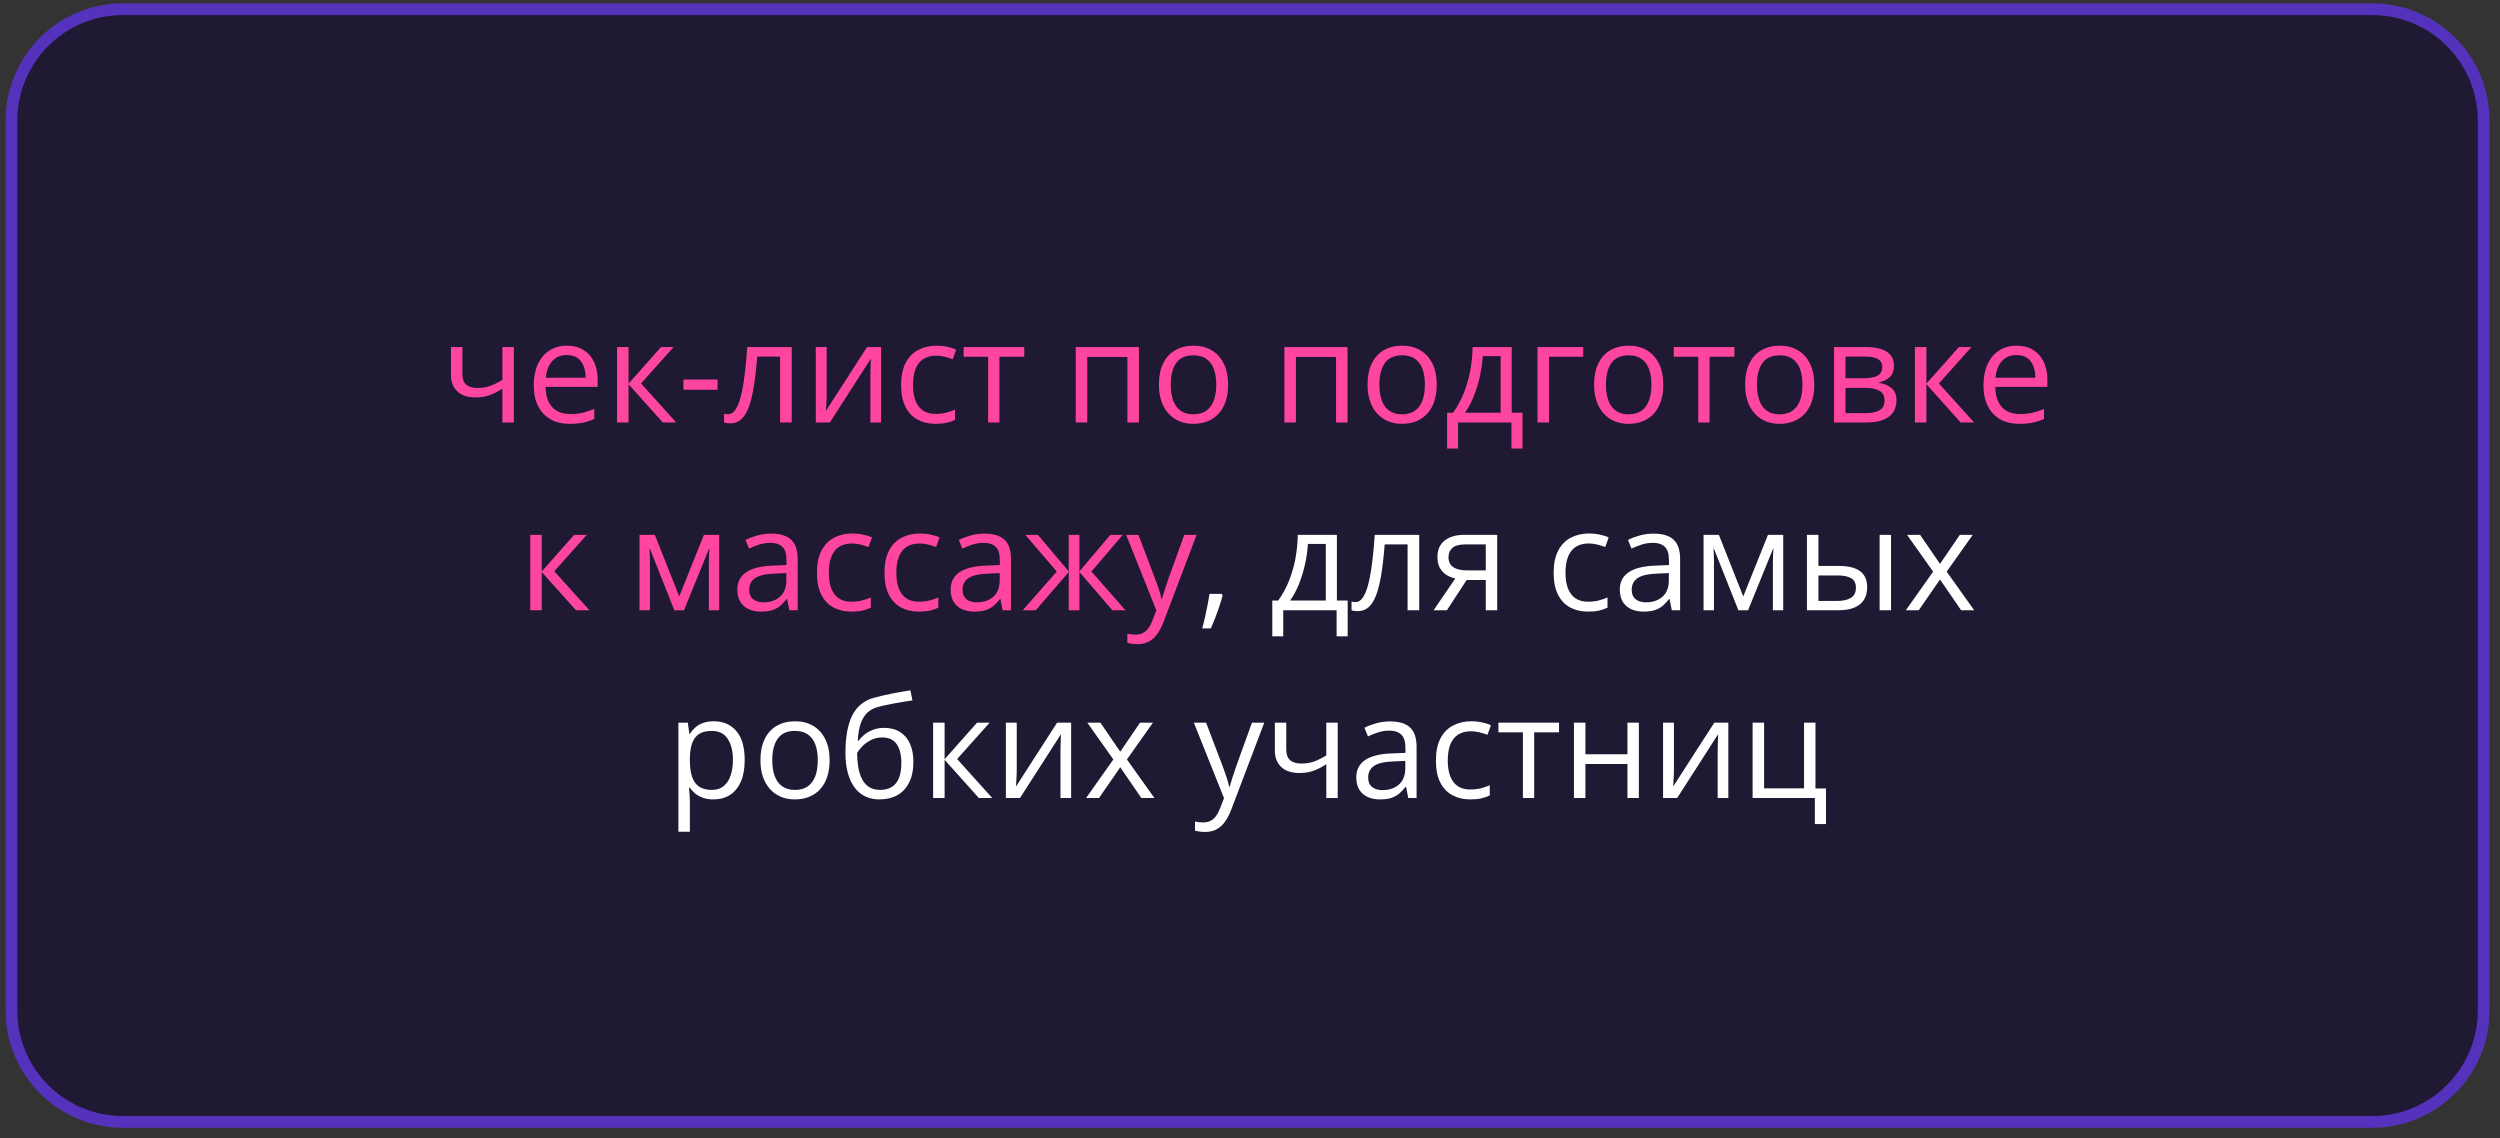 <?xml version="1.0" encoding="UTF-8"?> <svg xmlns="http://www.w3.org/2000/svg" width="213" height="97" viewBox="0 0 213 97" fill="none"><rect x="0" y="0" width="213" height="97" fill="#333333" stroke="none"/> <path d="M10.474 0.783H202.108C207.354 0.783 211.608 5.036 211.608 10.283V86.087C211.608 91.333 207.354 95.587 202.108 95.587H10.474C5.227 95.587 0.974 91.333 0.974 86.087V10.283C0.974 5.036 5.227 0.783 10.474 0.783Z" fill="#201934" stroke="#5532BB"></path> <path d="M39.395 29.57V31.879C39.395 32.281 39.504 32.578 39.723 32.769C39.945 32.961 40.267 33.056 40.689 33.056C41.096 33.056 41.465 32.994 41.797 32.869C42.129 32.744 42.465 32.574 42.805 32.359V29.57H43.777V35.992H42.805V33.115C42.445 33.346 42.092 33.527 41.744 33.66C41.396 33.793 40.98 33.859 40.496 33.859C39.836 33.859 39.324 33.687 38.961 33.343C38.602 33 38.422 32.535 38.422 31.949V29.57H39.395ZM48.307 29.453C48.853 29.453 49.322 29.574 49.713 29.816C50.103 30.058 50.402 30.398 50.609 30.836C50.816 31.269 50.92 31.777 50.92 32.359V32.963H46.484C46.496 33.717 46.684 34.291 47.047 34.685C47.41 35.08 47.922 35.277 48.582 35.277C48.988 35.277 49.348 35.24 49.66 35.166C49.973 35.092 50.297 34.982 50.633 34.838V35.693C50.309 35.838 49.986 35.943 49.666 36.01C49.349 36.076 48.974 36.109 48.541 36.109C47.924 36.109 47.385 35.984 46.924 35.734C46.467 35.48 46.111 35.109 45.857 34.621C45.603 34.133 45.477 33.535 45.477 32.828C45.477 32.136 45.592 31.539 45.822 31.035C46.057 30.527 46.385 30.137 46.807 29.863C47.232 29.59 47.732 29.453 48.307 29.453ZM48.295 30.25C47.775 30.25 47.361 30.42 47.053 30.759C46.744 31.099 46.56 31.574 46.502 32.183H49.9C49.896 31.8 49.836 31.465 49.719 31.175C49.605 30.883 49.432 30.656 49.197 30.496C48.963 30.332 48.662 30.25 48.295 30.25ZM56.316 29.57H57.389L54.617 32.67L57.611 35.992H56.469L53.551 32.734V35.992H52.572V29.57H53.551V32.687L56.316 29.57ZM58.227 33.203V32.336H61.133V33.203H58.227ZM67.455 35.992H66.465V30.384H64.514C64.436 31.396 64.336 32.263 64.215 32.986C64.098 33.705 63.949 34.293 63.77 34.75C63.594 35.203 63.379 35.537 63.125 35.752C62.875 35.963 62.576 36.068 62.228 36.068C62.123 36.068 62.023 36.062 61.93 36.05C61.836 36.039 61.756 36.019 61.689 35.992V35.254C61.74 35.269 61.793 35.281 61.848 35.289C61.906 35.297 61.967 35.3 62.029 35.3C62.205 35.3 62.365 35.228 62.51 35.084C62.658 34.935 62.791 34.713 62.908 34.416C63.029 34.119 63.137 33.744 63.23 33.291C63.324 32.834 63.406 32.297 63.477 31.679C63.551 31.058 63.615 30.355 63.67 29.57H67.455V35.992ZM70.432 29.57V33.607C70.432 33.685 70.43 33.787 70.426 33.912C70.422 34.033 70.416 34.164 70.408 34.304C70.4 34.441 70.392 34.574 70.385 34.703C70.381 34.828 70.375 34.931 70.367 35.013L73.871 29.57H75.066V35.992H74.158V32.054C74.158 31.929 74.16 31.769 74.164 31.574C74.168 31.379 74.174 31.187 74.182 31C74.189 30.808 74.195 30.66 74.199 30.554L70.707 35.992H69.506V29.57H70.432ZM79.707 36.109C79.129 36.109 78.619 35.99 78.178 35.752C77.736 35.513 77.392 35.15 77.146 34.662C76.9 34.174 76.777 33.558 76.777 32.816C76.777 32.039 76.906 31.404 77.164 30.912C77.426 30.416 77.785 30.049 78.242 29.81C78.699 29.572 79.219 29.453 79.801 29.453C80.121 29.453 80.43 29.486 80.727 29.552C81.027 29.615 81.273 29.695 81.465 29.793L81.172 30.607C80.977 30.529 80.75 30.459 80.492 30.396C80.238 30.334 80 30.302 79.777 30.302C79.332 30.302 78.961 30.398 78.664 30.59C78.371 30.781 78.15 31.062 78.002 31.433C77.857 31.804 77.785 32.261 77.785 32.804C77.785 33.324 77.855 33.767 77.996 34.135C78.141 34.502 78.353 34.783 78.635 34.978C78.92 35.17 79.275 35.265 79.701 35.265C80.041 35.265 80.348 35.23 80.621 35.16C80.894 35.086 81.142 35 81.365 34.902V35.769C81.15 35.879 80.91 35.963 80.644 36.021C80.383 36.08 80.07 36.109 79.707 36.109ZM87.266 30.396H85.15V35.992H84.189V30.396H82.103V29.57H87.266V30.396ZM97.033 29.57V35.992H96.055V30.408H92.633V35.992H91.654V29.57H97.033ZM104.633 32.769C104.633 33.297 104.564 33.767 104.428 34.181C104.291 34.596 104.094 34.945 103.836 35.23C103.578 35.515 103.266 35.734 102.898 35.886C102.535 36.035 102.123 36.109 101.662 36.109C101.232 36.109 100.838 36.035 100.478 35.886C100.123 35.734 99.814 35.515 99.553 35.23C99.295 34.945 99.094 34.596 98.949 34.181C98.808 33.767 98.738 33.297 98.738 32.769C98.738 32.066 98.857 31.468 99.096 30.976C99.334 30.48 99.674 30.103 100.115 29.846C100.56 29.584 101.09 29.453 101.703 29.453C102.289 29.453 102.801 29.584 103.238 29.846C103.68 30.107 104.021 30.486 104.264 30.982C104.51 31.474 104.633 32.07 104.633 32.769ZM99.746 32.769C99.746 33.285 99.814 33.732 99.951 34.111C100.088 34.49 100.299 34.783 100.584 34.99C100.869 35.197 101.236 35.3 101.685 35.3C102.131 35.3 102.496 35.197 102.781 34.99C103.07 34.783 103.283 34.49 103.42 34.111C103.557 33.732 103.625 33.285 103.625 32.769C103.625 32.258 103.557 31.816 103.42 31.445C103.283 31.07 103.072 30.781 102.787 30.578C102.502 30.375 102.133 30.273 101.68 30.273C101.012 30.273 100.521 30.494 100.209 30.935C99.9 31.377 99.746 31.988 99.746 32.769ZM114.81 29.57V35.992H113.832V30.408H110.41V35.992H109.432V29.57H114.81ZM122.41 32.769C122.41 33.297 122.342 33.767 122.205 34.181C122.068 34.596 121.871 34.945 121.613 35.23C121.355 35.515 121.043 35.734 120.676 35.886C120.312 36.035 119.9 36.109 119.439 36.109C119.01 36.109 118.615 36.035 118.256 35.886C117.9 35.734 117.592 35.515 117.33 35.23C117.072 34.945 116.871 34.596 116.726 34.181C116.586 33.767 116.516 33.297 116.516 32.769C116.516 32.066 116.635 31.468 116.873 30.976C117.111 30.48 117.451 30.103 117.893 29.846C118.338 29.584 118.867 29.453 119.48 29.453C120.066 29.453 120.578 29.584 121.016 29.846C121.457 30.107 121.799 30.486 122.041 30.982C122.287 31.474 122.41 32.07 122.41 32.769ZM117.523 32.769C117.523 33.285 117.592 33.732 117.728 34.111C117.865 34.49 118.076 34.783 118.361 34.99C118.646 35.197 119.014 35.3 119.463 35.3C119.908 35.3 120.273 35.197 120.559 34.99C120.848 34.783 121.06 34.49 121.197 34.111C121.334 33.732 121.402 33.285 121.402 32.769C121.402 32.258 121.334 31.816 121.197 31.445C121.06 31.07 120.85 30.781 120.564 30.578C120.279 30.375 119.91 30.273 119.457 30.273C118.789 30.273 118.299 30.494 117.986 30.935C117.678 31.377 117.523 31.988 117.523 32.769ZM128.797 29.57V35.166H129.717V38.213H128.773V35.992H124.226V38.213H123.295V35.166H123.799C124.166 34.658 124.471 34.101 124.713 33.496C124.955 32.89 125.139 32.256 125.264 31.592C125.389 30.924 125.455 30.25 125.463 29.57H128.797ZM127.853 30.343H126.33C126.295 30.914 126.211 31.494 126.078 32.084C125.949 32.674 125.777 33.236 125.562 33.771C125.348 34.303 125.098 34.767 124.812 35.166H127.853V30.343ZM134.891 29.57V30.396H131.973V35.992H130.994V29.57H134.891ZM141.711 32.769C141.711 33.297 141.643 33.767 141.506 34.181C141.369 34.596 141.172 34.945 140.914 35.23C140.656 35.515 140.344 35.734 139.976 35.886C139.613 36.035 139.201 36.109 138.74 36.109C138.31 36.109 137.916 36.035 137.557 35.886C137.201 35.734 136.893 35.515 136.631 35.23C136.373 34.945 136.172 34.596 136.027 34.181C135.887 33.767 135.816 33.297 135.816 32.769C135.816 32.066 135.935 31.468 136.174 30.976C136.412 30.48 136.752 30.103 137.193 29.846C137.639 29.584 138.168 29.453 138.781 29.453C139.367 29.453 139.879 29.584 140.316 29.846C140.758 30.107 141.1 30.486 141.342 30.982C141.588 31.474 141.711 32.07 141.711 32.769ZM136.824 32.769C136.824 33.285 136.893 33.732 137.029 34.111C137.166 34.49 137.377 34.783 137.662 34.99C137.947 35.197 138.314 35.3 138.764 35.3C139.209 35.3 139.574 35.197 139.859 34.99C140.148 34.783 140.361 34.49 140.498 34.111C140.635 33.732 140.703 33.285 140.703 32.769C140.703 32.258 140.635 31.816 140.498 31.445C140.361 31.07 140.15 30.781 139.865 30.578C139.58 30.375 139.211 30.273 138.758 30.273C138.09 30.273 137.6 30.494 137.287 30.935C136.978 31.377 136.824 31.988 136.824 32.769ZM147.769 30.396H145.654V35.992H144.693V30.396H142.607V29.57H147.769V30.396ZM154.578 32.769C154.578 33.297 154.51 33.767 154.373 34.181C154.236 34.596 154.039 34.945 153.781 35.23C153.523 35.515 153.211 35.734 152.844 35.886C152.48 36.035 152.068 36.109 151.607 36.109C151.178 36.109 150.783 36.035 150.424 35.886C150.068 35.734 149.76 35.515 149.498 35.23C149.24 34.945 149.039 34.596 148.894 34.181C148.754 33.767 148.684 33.297 148.684 32.769C148.684 32.066 148.803 31.468 149.041 30.976C149.279 30.48 149.619 30.103 150.06 29.846C150.506 29.584 151.035 29.453 151.648 29.453C152.234 29.453 152.746 29.584 153.184 29.846C153.625 30.107 153.967 30.486 154.209 30.982C154.455 31.474 154.578 32.07 154.578 32.769ZM149.691 32.769C149.691 33.285 149.76 33.732 149.896 34.111C150.033 34.49 150.244 34.783 150.529 34.99C150.814 35.197 151.182 35.3 151.631 35.3C152.076 35.3 152.441 35.197 152.726 34.99C153.016 34.783 153.228 34.49 153.365 34.111C153.502 33.732 153.57 33.285 153.57 32.769C153.57 32.258 153.502 31.816 153.365 31.445C153.228 31.07 153.018 30.781 152.732 30.578C152.447 30.375 152.078 30.273 151.625 30.273C150.957 30.273 150.467 30.494 150.154 30.935C149.846 31.377 149.691 31.988 149.691 32.769ZM161.363 31.181C161.363 31.584 161.246 31.898 161.012 32.125C160.777 32.347 160.475 32.498 160.103 32.576V32.623C160.506 32.678 160.851 32.822 161.141 33.056C161.434 33.287 161.58 33.64 161.58 34.117C161.58 34.484 161.492 34.808 161.316 35.09C161.141 35.371 160.865 35.592 160.49 35.752C160.115 35.912 159.627 35.992 159.025 35.992H156.26V29.57H159.002C159.463 29.57 159.869 29.623 160.221 29.728C160.576 29.83 160.855 29.998 161.059 30.232C161.262 30.467 161.363 30.783 161.363 31.181ZM160.566 34.117C160.566 33.738 160.422 33.465 160.133 33.297C159.848 33.129 159.432 33.045 158.885 33.045H157.238V35.201H158.908C159.447 35.201 159.857 35.119 160.139 34.955C160.424 34.787 160.566 34.508 160.566 34.117ZM160.373 31.293C160.373 30.988 160.262 30.762 160.039 30.613C159.816 30.461 159.451 30.384 158.943 30.384H157.238V32.23H158.773C159.301 32.23 159.699 32.154 159.969 32.002C160.238 31.849 160.373 31.613 160.373 31.293ZM166.894 29.57H167.967L165.195 32.67L168.189 35.992H167.047L164.129 32.734V35.992H163.15V29.57H164.129V32.687L166.894 29.57ZM171.822 29.453C172.369 29.453 172.838 29.574 173.228 29.816C173.619 30.058 173.918 30.398 174.125 30.836C174.332 31.269 174.435 31.777 174.435 32.359V32.963H170C170.012 33.717 170.199 34.291 170.562 34.685C170.926 35.08 171.437 35.277 172.098 35.277C172.504 35.277 172.863 35.24 173.176 35.166C173.488 35.092 173.812 34.982 174.148 34.838V35.693C173.824 35.838 173.502 35.943 173.182 36.01C172.865 36.076 172.49 36.109 172.057 36.109C171.439 36.109 170.9 35.984 170.439 35.734C169.982 35.48 169.627 35.109 169.373 34.621C169.119 34.133 168.992 33.535 168.992 32.828C168.992 32.136 169.107 31.539 169.338 31.035C169.572 30.527 169.9 30.137 170.322 29.863C170.748 29.59 171.248 29.453 171.822 29.453ZM171.81 30.25C171.291 30.25 170.877 30.42 170.568 30.759C170.26 31.099 170.076 31.574 170.018 32.183H173.416C173.412 31.8 173.352 31.465 173.234 31.175C173.121 30.883 172.947 30.656 172.713 30.496C172.478 30.332 172.178 30.25 171.81 30.25ZM48.922 45.57H49.994L47.223 48.67L50.217 51.992H49.074L46.156 48.734V51.992H45.178V45.57H46.156V48.687L48.922 45.57ZM61.273 45.57V51.992H60.395V47.808C60.395 47.636 60.398 47.463 60.406 47.287C60.418 47.107 60.432 46.928 60.447 46.748H60.412L58.279 51.992H57.453L55.373 46.748H55.338C55.349 46.928 55.357 47.107 55.361 47.287C55.369 47.463 55.373 47.648 55.373 47.843V51.992H54.488V45.57H55.795L57.869 50.82L59.973 45.57H61.273ZM65.697 45.465C66.463 45.465 67.031 45.636 67.402 45.98C67.773 46.324 67.959 46.873 67.959 47.627V51.992H67.25L67.062 51.043H67.016C66.836 51.277 66.648 51.474 66.453 51.635C66.258 51.791 66.031 51.91 65.773 51.992C65.519 52.07 65.207 52.109 64.836 52.109C64.445 52.109 64.098 52.041 63.793 51.904C63.492 51.767 63.254 51.56 63.078 51.283C62.906 51.006 62.82 50.654 62.82 50.228C62.82 49.588 63.074 49.096 63.582 48.752C64.09 48.408 64.863 48.221 65.902 48.189L67.01 48.142V47.75C67.01 47.195 66.891 46.806 66.652 46.584C66.414 46.361 66.078 46.25 65.644 46.25C65.308 46.25 64.988 46.299 64.683 46.396C64.379 46.494 64.09 46.609 63.816 46.742L63.517 46.004C63.807 45.855 64.139 45.728 64.514 45.623C64.889 45.517 65.283 45.465 65.697 45.465ZM66.998 48.828L66.019 48.869C65.219 48.9 64.654 49.031 64.326 49.261C63.998 49.492 63.834 49.818 63.834 50.24C63.834 50.607 63.945 50.879 64.168 51.054C64.391 51.23 64.686 51.318 65.053 51.318C65.623 51.318 66.09 51.16 66.453 50.843C66.816 50.527 66.998 50.053 66.998 49.42V48.828ZM72.535 52.109C71.957 52.109 71.447 51.99 71.006 51.752C70.564 51.513 70.221 51.15 69.975 50.662C69.728 50.174 69.605 49.558 69.605 48.816C69.605 48.039 69.734 47.404 69.992 46.912C70.254 46.416 70.613 46.049 71.07 45.81C71.527 45.572 72.047 45.453 72.629 45.453C72.949 45.453 73.258 45.486 73.555 45.553C73.855 45.615 74.102 45.695 74.293 45.793L74 46.607C73.805 46.529 73.578 46.459 73.32 46.396C73.066 46.334 72.828 46.303 72.605 46.303C72.16 46.303 71.789 46.398 71.492 46.59C71.199 46.781 70.978 47.062 70.83 47.433C70.686 47.804 70.613 48.261 70.613 48.804C70.613 49.324 70.683 49.767 70.824 50.135C70.969 50.502 71.182 50.783 71.463 50.978C71.748 51.17 72.103 51.265 72.529 51.265C72.869 51.265 73.176 51.23 73.449 51.16C73.723 51.086 73.971 51 74.193 50.902V51.769C73.978 51.879 73.738 51.963 73.473 52.021C73.211 52.08 72.898 52.109 72.535 52.109ZM78.289 52.109C77.711 52.109 77.201 51.99 76.76 51.752C76.318 51.513 75.975 51.15 75.728 50.662C75.482 50.174 75.359 49.558 75.359 48.816C75.359 48.039 75.488 47.404 75.746 46.912C76.008 46.416 76.367 46.049 76.824 45.81C77.281 45.572 77.801 45.453 78.383 45.453C78.703 45.453 79.012 45.486 79.308 45.553C79.609 45.615 79.855 45.695 80.047 45.793L79.754 46.607C79.558 46.529 79.332 46.459 79.074 46.396C78.82 46.334 78.582 46.303 78.359 46.303C77.914 46.303 77.543 46.398 77.246 46.59C76.953 46.781 76.732 47.062 76.584 47.433C76.439 47.804 76.367 48.261 76.367 48.804C76.367 49.324 76.437 49.767 76.578 50.135C76.723 50.502 76.936 50.783 77.217 50.978C77.502 51.17 77.857 51.265 78.283 51.265C78.623 51.265 78.93 51.23 79.203 51.16C79.477 51.086 79.725 51 79.947 50.902V51.769C79.732 51.879 79.492 51.963 79.227 52.021C78.965 52.08 78.652 52.109 78.289 52.109ZM83.873 45.465C84.639 45.465 85.207 45.636 85.578 45.98C85.949 46.324 86.135 46.873 86.135 47.627V51.992H85.426L85.238 51.043H85.191C85.012 51.277 84.824 51.474 84.629 51.635C84.433 51.791 84.207 51.91 83.949 51.992C83.695 52.07 83.383 52.109 83.012 52.109C82.621 52.109 82.273 52.041 81.969 51.904C81.668 51.767 81.43 51.56 81.254 51.283C81.082 51.006 80.996 50.654 80.996 50.228C80.996 49.588 81.25 49.096 81.758 48.752C82.266 48.408 83.039 48.221 84.078 48.189L85.186 48.142V47.75C85.186 47.195 85.066 46.806 84.828 46.584C84.59 46.361 84.254 46.25 83.82 46.25C83.484 46.25 83.164 46.299 82.859 46.396C82.555 46.494 82.266 46.609 81.992 46.742L81.693 46.004C81.982 45.855 82.314 45.728 82.689 45.623C83.064 45.517 83.459 45.465 83.873 45.465ZM85.174 48.828L84.195 48.869C83.394 48.9 82.83 49.031 82.502 49.261C82.174 49.492 82.01 49.818 82.01 50.24C82.01 50.607 82.121 50.879 82.344 51.054C82.566 51.23 82.861 51.318 83.228 51.318C83.799 51.318 84.266 51.16 84.629 50.843C84.992 50.527 85.174 50.053 85.174 49.42V48.828ZM95.662 45.57L92.99 48.693L95.891 51.992H94.777L91.965 48.734V51.992H91.057V48.734L88.25 51.992H87.137L90.037 48.693L87.359 45.57H88.432L91.057 48.687V45.57H91.965V48.687L94.602 45.57H95.662ZM95.949 45.57H96.992L98.41 49.297C98.492 49.515 98.568 49.726 98.639 49.929C98.709 50.129 98.771 50.32 98.826 50.504C98.881 50.687 98.924 50.865 98.955 51.037H98.996C99.051 50.842 99.129 50.586 99.23 50.269C99.332 49.949 99.441 49.623 99.558 49.291L100.9 45.57H101.949L99.154 52.935C99.006 53.33 98.832 53.674 98.633 53.967C98.437 54.26 98.199 54.484 97.918 54.64C97.637 54.8 97.297 54.881 96.898 54.881C96.715 54.881 96.553 54.869 96.412 54.846C96.271 54.826 96.15 54.803 96.049 54.775V53.996C96.135 54.015 96.238 54.033 96.359 54.049C96.484 54.064 96.613 54.072 96.746 54.072C96.988 54.072 97.197 54.025 97.373 53.931C97.553 53.842 97.707 53.709 97.836 53.533C97.965 53.357 98.076 53.148 98.17 52.906L98.521 52.004L95.949 45.57Z" fill="#FF469F"></path> <path d="M104.088 50.597L104.164 50.732C104.094 51.017 104.004 51.322 103.894 51.646C103.789 51.971 103.672 52.295 103.543 52.619C103.418 52.947 103.291 53.254 103.162 53.539H102.435C102.518 53.226 102.598 52.896 102.676 52.549C102.754 52.205 102.824 51.865 102.887 51.529C102.953 51.189 103.006 50.879 103.045 50.597H104.088ZM113.902 45.57V51.166H114.822V54.213H113.879V51.992H109.332V54.213H108.4V51.166H108.904C109.271 50.658 109.576 50.101 109.818 49.496C110.06 48.89 110.244 48.256 110.369 47.592C110.494 46.924 110.56 46.25 110.568 45.57H113.902ZM112.959 46.343H111.435C111.4 46.914 111.316 47.494 111.184 48.084C111.055 48.674 110.883 49.236 110.668 49.771C110.453 50.303 110.203 50.767 109.918 51.166H112.959V46.343ZM120.916 51.992H119.926V46.385H117.975C117.896 47.396 117.797 48.263 117.676 48.986C117.559 49.705 117.41 50.293 117.23 50.75C117.055 51.203 116.84 51.537 116.586 51.752C116.336 51.963 116.037 52.068 115.689 52.068C115.584 52.068 115.484 52.062 115.391 52.05C115.297 52.039 115.217 52.019 115.15 51.992V51.254C115.201 51.269 115.254 51.281 115.309 51.289C115.367 51.297 115.428 51.3 115.49 51.3C115.666 51.3 115.826 51.228 115.971 51.084C116.119 50.935 116.252 50.713 116.369 50.416C116.49 50.119 116.598 49.744 116.691 49.291C116.785 48.834 116.867 48.297 116.937 47.679C117.012 47.058 117.076 46.355 117.131 45.57H120.916V51.992ZM123.277 51.992H122.141L123.992 49.285C123.723 49.226 123.473 49.127 123.242 48.986C123.012 48.842 122.824 48.644 122.68 48.394C122.539 48.144 122.469 47.834 122.469 47.463C122.469 46.846 122.674 46.377 123.084 46.056C123.498 45.732 124.043 45.57 124.719 45.57H127.56V51.992H126.588V49.414H124.959L123.277 51.992ZM123.412 47.468C123.412 47.851 123.549 48.136 123.822 48.324C124.096 48.508 124.486 48.599 124.994 48.599H126.588V46.385H124.824C124.324 46.385 123.963 46.486 123.74 46.689C123.521 46.888 123.412 47.148 123.412 47.468ZM135.301 52.109C134.723 52.109 134.213 51.99 133.771 51.752C133.33 51.513 132.986 51.15 132.74 50.662C132.494 50.174 132.371 49.558 132.371 48.816C132.371 48.039 132.5 47.404 132.758 46.912C133.019 46.416 133.379 46.049 133.836 45.81C134.293 45.572 134.812 45.453 135.394 45.453C135.715 45.453 136.023 45.486 136.32 45.553C136.621 45.615 136.867 45.695 137.059 45.793L136.766 46.607C136.57 46.529 136.344 46.459 136.086 46.396C135.832 46.334 135.594 46.303 135.371 46.303C134.926 46.303 134.555 46.398 134.258 46.59C133.965 46.781 133.744 47.062 133.596 47.433C133.451 47.804 133.379 48.261 133.379 48.804C133.379 49.324 133.449 49.767 133.59 50.135C133.734 50.502 133.947 50.783 134.228 50.978C134.514 51.17 134.869 51.265 135.295 51.265C135.635 51.265 135.941 51.23 136.215 51.16C136.488 51.086 136.736 51 136.959 50.902V51.769C136.744 51.879 136.504 51.963 136.238 52.021C135.976 52.08 135.664 52.109 135.301 52.109ZM140.885 45.465C141.65 45.465 142.219 45.636 142.59 45.98C142.961 46.324 143.146 46.873 143.146 47.627V51.992H142.437L142.25 51.043H142.203C142.023 51.277 141.836 51.474 141.641 51.635C141.445 51.791 141.219 51.91 140.961 51.992C140.707 52.07 140.394 52.109 140.023 52.109C139.633 52.109 139.285 52.041 138.98 51.904C138.68 51.767 138.441 51.56 138.266 51.283C138.094 51.006 138.008 50.654 138.008 50.228C138.008 49.588 138.262 49.096 138.769 48.752C139.277 48.408 140.051 48.221 141.09 48.189L142.197 48.142V47.75C142.197 47.195 142.078 46.806 141.84 46.584C141.601 46.361 141.266 46.25 140.832 46.25C140.496 46.25 140.176 46.299 139.871 46.396C139.566 46.494 139.277 46.609 139.004 46.742L138.705 46.004C138.994 45.855 139.326 45.728 139.701 45.623C140.076 45.517 140.471 45.465 140.885 45.465ZM142.185 48.828L141.207 48.869C140.406 48.9 139.842 49.031 139.514 49.261C139.185 49.492 139.021 49.818 139.021 50.24C139.021 50.607 139.133 50.879 139.355 51.054C139.578 51.23 139.873 51.318 140.24 51.318C140.81 51.318 141.277 51.16 141.641 50.843C142.004 50.527 142.185 50.053 142.185 49.42V48.828ZM151.93 45.57V51.992H151.051V47.808C151.051 47.636 151.055 47.463 151.062 47.287C151.074 47.107 151.088 46.928 151.103 46.748H151.068L148.935 51.992H148.109L146.029 46.748H145.994C146.006 46.928 146.014 47.107 146.018 47.287C146.025 47.463 146.029 47.648 146.029 47.843V51.992H145.144V45.57H146.451L148.525 50.82L150.629 45.57H151.93ZM153.951 51.992V45.57H154.93V48.218H156.687C157.234 48.218 157.684 48.287 158.035 48.424C158.391 48.56 158.654 48.763 158.826 49.033C158.998 49.303 159.084 49.636 159.084 50.035C159.084 50.433 158.998 50.779 158.826 51.072C158.658 51.365 158.393 51.592 158.029 51.752C157.67 51.912 157.201 51.992 156.623 51.992H153.951ZM154.93 51.201H156.529C157.014 51.201 157.4 51.115 157.689 50.943C157.978 50.771 158.123 50.484 158.123 50.082C158.123 49.687 157.988 49.414 157.719 49.261C157.449 49.105 157.062 49.027 156.559 49.027H154.93V51.201ZM160.144 51.992V45.57H161.117V51.992H160.144ZM164.703 48.705L162.482 45.57H163.596L165.289 48.043L166.977 45.57H168.078L165.857 48.705L168.201 51.992H167.088L165.289 49.373L163.478 51.992H162.377L164.703 48.705ZM60.816 61.453C61.617 61.453 62.256 61.728 62.732 62.279C63.209 62.83 63.447 63.658 63.447 64.763C63.447 65.494 63.338 66.107 63.119 66.603C62.9 67.099 62.592 67.474 62.193 67.728C61.799 67.982 61.332 68.109 60.793 68.109C60.453 68.109 60.154 68.064 59.896 67.974C59.639 67.885 59.418 67.763 59.234 67.611C59.051 67.459 58.898 67.293 58.777 67.113H58.707C58.719 67.265 58.732 67.449 58.748 67.664C58.767 67.879 58.777 68.066 58.777 68.226V70.863H57.799V61.57H58.602L58.73 62.519H58.777C58.902 62.324 59.055 62.146 59.234 61.986C59.414 61.822 59.633 61.693 59.891 61.599C60.152 61.502 60.461 61.453 60.816 61.453ZM60.646 62.273C60.201 62.273 59.842 62.359 59.568 62.531C59.299 62.703 59.102 62.961 58.977 63.304C58.852 63.644 58.785 64.072 58.777 64.588V64.775C58.777 65.318 58.836 65.777 58.953 66.152C59.074 66.527 59.271 66.812 59.545 67.008C59.822 67.203 60.193 67.3 60.658 67.3C61.057 67.3 61.389 67.193 61.654 66.978C61.92 66.763 62.117 66.465 62.246 66.082C62.379 65.695 62.445 65.252 62.445 64.752C62.445 63.994 62.297 63.392 62 62.947C61.707 62.498 61.256 62.273 60.646 62.273ZM70.683 64.769C70.683 65.297 70.615 65.767 70.478 66.181C70.342 66.596 70.144 66.945 69.887 67.23C69.629 67.515 69.316 67.734 68.949 67.886C68.586 68.035 68.174 68.109 67.713 68.109C67.283 68.109 66.889 68.035 66.529 67.886C66.174 67.734 65.865 67.515 65.603 67.23C65.346 66.945 65.144 66.596 65 66.181C64.859 65.767 64.789 65.297 64.789 64.769C64.789 64.066 64.908 63.468 65.146 62.976C65.385 62.48 65.725 62.103 66.166 61.846C66.611 61.584 67.141 61.453 67.754 61.453C68.34 61.453 68.852 61.584 69.289 61.846C69.73 62.107 70.072 62.486 70.314 62.982C70.561 63.474 70.683 64.07 70.683 64.769ZM65.797 64.769C65.797 65.285 65.865 65.732 66.002 66.111C66.139 66.49 66.35 66.783 66.635 66.99C66.92 67.197 67.287 67.3 67.736 67.3C68.182 67.3 68.547 67.197 68.832 66.99C69.121 66.783 69.334 66.49 69.471 66.111C69.607 65.732 69.676 65.285 69.676 64.769C69.676 64.258 69.607 63.816 69.471 63.445C69.334 63.07 69.123 62.781 68.838 62.578C68.553 62.375 68.183 62.273 67.73 62.273C67.062 62.273 66.572 62.494 66.26 62.935C65.951 63.377 65.797 63.988 65.797 64.769ZM72.031 64.136C72.031 63.222 72.119 62.443 72.295 61.799C72.471 61.15 72.742 60.631 73.109 60.24C73.48 59.846 73.957 59.576 74.539 59.431C75.039 59.295 75.547 59.178 76.062 59.08C76.578 58.978 77.08 58.89 77.568 58.816L77.738 59.672C77.492 59.707 77.234 59.748 76.965 59.795C76.695 59.838 76.426 59.885 76.156 59.935C75.887 59.982 75.633 60.033 75.394 60.088C75.156 60.138 74.945 60.191 74.762 60.246C74.43 60.336 74.142 60.492 73.9 60.715C73.662 60.937 73.473 61.244 73.332 61.635C73.195 62.025 73.113 62.517 73.086 63.111H73.156C73.273 62.939 73.433 62.769 73.637 62.601C73.84 62.433 74.082 62.295 74.363 62.185C74.644 62.072 74.961 62.015 75.312 62.015C75.867 62.015 76.33 62.136 76.701 62.379C77.072 62.617 77.352 62.953 77.539 63.386C77.727 63.82 77.82 64.328 77.82 64.91C77.82 65.609 77.699 66.197 77.457 66.674C77.219 67.15 76.883 67.51 76.449 67.752C76.016 67.99 75.506 68.109 74.92 68.109C74.467 68.109 74.061 68.021 73.701 67.846C73.346 67.67 73.043 67.412 72.793 67.072C72.547 66.732 72.357 66.316 72.225 65.824C72.096 65.332 72.031 64.769 72.031 64.136ZM74.996 67.3C75.367 67.3 75.686 67.222 75.951 67.066C76.221 66.91 76.428 66.664 76.572 66.328C76.721 65.988 76.795 65.547 76.795 65.004C76.795 64.324 76.664 63.793 76.402 63.41C76.144 63.023 75.73 62.83 75.16 62.83C74.805 62.83 74.482 62.906 74.193 63.058C73.904 63.207 73.66 63.385 73.461 63.592C73.262 63.799 73.117 63.984 73.027 64.148C73.027 64.547 73.057 64.933 73.115 65.308C73.174 65.683 73.275 66.021 73.42 66.322C73.564 66.623 73.764 66.861 74.017 67.037C74.275 67.213 74.602 67.3 74.996 67.3ZM83.246 61.57H84.318L81.547 64.67L84.541 67.992H83.398L80.48 64.734V67.992H79.502V61.57H80.48V64.687L83.246 61.57ZM86.627 61.57V65.607C86.627 65.685 86.625 65.787 86.621 65.912C86.617 66.033 86.611 66.164 86.603 66.304C86.596 66.441 86.588 66.574 86.58 66.703C86.576 66.828 86.57 66.931 86.562 67.013L90.066 61.57H91.262V67.992H90.353V64.054C90.353 63.929 90.355 63.769 90.359 63.574C90.363 63.379 90.369 63.187 90.377 63C90.385 62.808 90.391 62.66 90.394 62.554L86.902 67.992H85.701V61.57H86.627ZM94.859 64.705L92.639 61.57H93.752L95.445 64.043L97.133 61.57H98.234L96.014 64.705L98.357 67.992H97.244L95.445 65.373L93.635 67.992H92.533L94.859 64.705ZM101.715 61.57H102.758L104.176 65.297C104.258 65.515 104.334 65.726 104.404 65.929C104.475 66.129 104.537 66.32 104.592 66.504C104.646 66.687 104.689 66.865 104.721 67.037H104.762C104.816 66.842 104.894 66.586 104.996 66.269C105.098 65.949 105.207 65.623 105.324 65.291L106.666 61.57H107.715L104.92 68.935C104.771 69.33 104.598 69.674 104.398 69.967C104.203 70.26 103.965 70.484 103.684 70.64C103.402 70.8 103.062 70.881 102.664 70.881C102.48 70.881 102.318 70.869 102.178 70.846C102.037 70.826 101.916 70.802 101.814 70.775V69.996C101.9 70.015 102.004 70.033 102.125 70.049C102.25 70.064 102.379 70.072 102.512 70.072C102.754 70.072 102.963 70.025 103.139 69.931C103.318 69.842 103.473 69.709 103.601 69.533C103.73 69.357 103.842 69.148 103.935 68.906L104.287 68.004L101.715 61.57ZM109.59 61.57V63.879C109.59 64.281 109.699 64.578 109.918 64.769C110.141 64.961 110.463 65.056 110.885 65.056C111.291 65.056 111.66 64.994 111.992 64.869C112.324 64.744 112.66 64.574 113 64.359V61.57H113.973V67.992H113V65.115C112.641 65.346 112.287 65.527 111.939 65.66C111.592 65.793 111.176 65.859 110.691 65.859C110.031 65.859 109.519 65.687 109.156 65.344C108.797 65 108.617 64.535 108.617 63.949V61.57H109.59ZM118.432 61.465C119.197 61.465 119.766 61.636 120.137 61.98C120.508 62.324 120.693 62.873 120.693 63.627V67.992H119.984L119.797 67.043H119.75C119.57 67.277 119.383 67.474 119.187 67.635C118.992 67.791 118.766 67.91 118.508 67.992C118.254 68.07 117.941 68.109 117.57 68.109C117.18 68.109 116.832 68.041 116.527 67.904C116.226 67.767 115.988 67.56 115.812 67.283C115.641 67.006 115.555 66.654 115.555 66.228C115.555 65.588 115.809 65.096 116.316 64.752C116.824 64.408 117.598 64.221 118.637 64.189L119.744 64.142V63.75C119.744 63.195 119.625 62.806 119.387 62.584C119.148 62.361 118.812 62.25 118.379 62.25C118.043 62.25 117.723 62.299 117.418 62.396C117.113 62.494 116.824 62.609 116.551 62.742L116.252 62.004C116.541 61.855 116.873 61.728 117.248 61.623C117.623 61.517 118.018 61.465 118.432 61.465ZM119.732 64.828L118.754 64.869C117.953 64.9 117.389 65.031 117.06 65.261C116.732 65.492 116.568 65.818 116.568 66.24C116.568 66.607 116.68 66.879 116.902 67.054C117.125 67.23 117.42 67.318 117.787 67.318C118.357 67.318 118.824 67.16 119.187 66.844C119.551 66.527 119.732 66.052 119.732 65.42V64.828ZM125.269 68.109C124.691 68.109 124.182 67.99 123.74 67.752C123.299 67.513 122.955 67.15 122.709 66.662C122.463 66.174 122.34 65.558 122.34 64.816C122.34 64.039 122.469 63.404 122.726 62.912C122.988 62.416 123.348 62.049 123.805 61.81C124.262 61.572 124.781 61.453 125.363 61.453C125.684 61.453 125.992 61.486 126.289 61.553C126.59 61.615 126.836 61.695 127.027 61.793L126.734 62.607C126.539 62.529 126.312 62.459 126.055 62.396C125.801 62.334 125.562 62.303 125.34 62.303C124.894 62.303 124.523 62.398 124.226 62.59C123.934 62.781 123.713 63.062 123.564 63.433C123.42 63.804 123.348 64.261 123.348 64.804C123.348 65.324 123.418 65.767 123.559 66.135C123.703 66.502 123.916 66.783 124.197 66.978C124.482 67.17 124.838 67.265 125.264 67.265C125.603 67.265 125.91 67.23 126.184 67.16C126.457 67.086 126.705 67 126.928 66.902V67.769C126.713 67.879 126.473 67.963 126.207 68.021C125.945 68.08 125.633 68.109 125.269 68.109ZM132.828 62.396H130.713V67.992H129.752V62.396H127.666V61.57H132.828V62.396ZM135.078 61.57V64.265H138.658V61.57H139.631V67.992H138.658V65.092H135.078V67.992H134.1V61.57H135.078ZM142.619 61.57V65.607C142.619 65.685 142.617 65.787 142.613 65.912C142.609 66.033 142.603 66.164 142.596 66.304C142.588 66.441 142.58 66.574 142.572 66.703C142.568 66.828 142.562 66.931 142.555 67.013L146.059 61.57H147.254V67.992H146.346V64.054C146.346 63.929 146.348 63.769 146.351 63.574C146.355 63.379 146.361 63.187 146.369 63C146.377 62.808 146.383 62.66 146.387 62.554L142.894 67.992H141.693V61.57H142.619ZM155.574 70.213H154.625V67.992H149.322V61.57H150.301V67.166H153.705V61.57H154.678V67.177H155.574V70.213Z" fill="white"></path> </svg> 